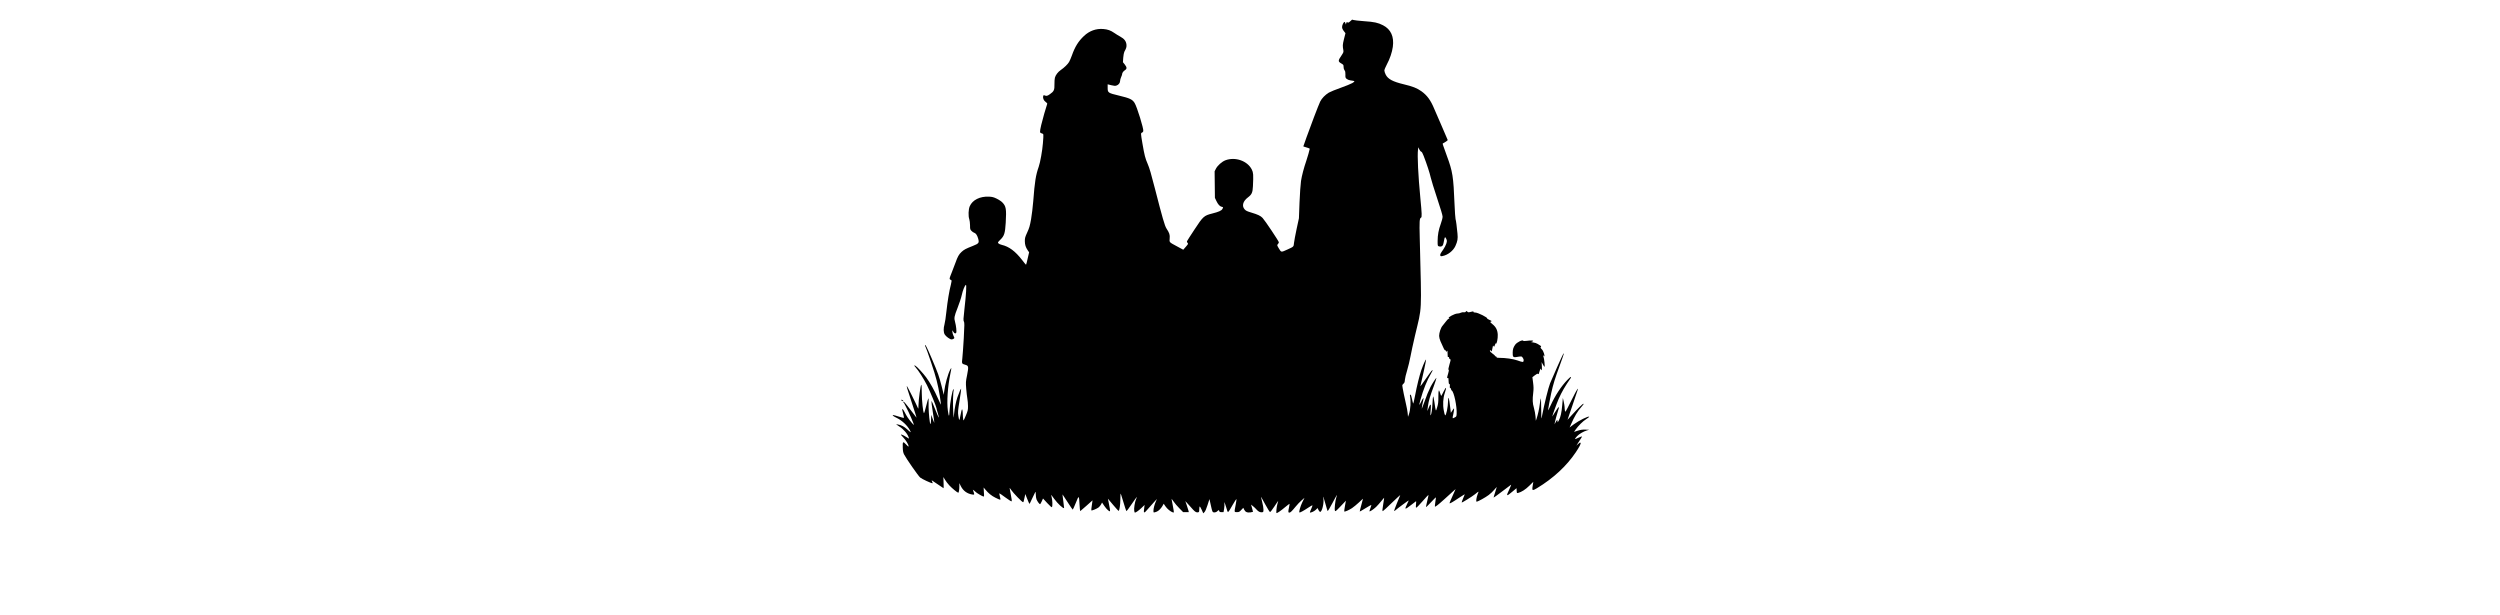 <?xml version="1.0" encoding="UTF-8" standalone="yes"?>
<svg version="1.0" xmlns="http://www.w3.org/2000/svg" width="100%" height="100mm" viewBox="0 0 1536 1236" preserveAspectRatio="xMidYMid meet">
  <g transform="translate(0,1236) scale(0.1,-0.1)" fill="#000000" stroke="none">
    <path d="M9719 11954 c-7 -8 -25 -24 -42 -36 -24 -17 -31 -18 -38 -7 -8 12
-11 12 -19 -1 -5 -8 -10 -24 -11 -35 0 -13 -4 -8 -10 13 -5 17 -14 32 -19 32
-19 0 -50 -65 -50 -102 0 -26 10 -49 34 -81 l34 -44 -30 -119 c-28 -115 -29
-132 -12 -226 5 -31 1 -44 -33 -95 -77 -113 -78 -128 -7 -169 41 -24 44 -29
44 -69 0 -27 7 -51 19 -67 15 -19 19 -38 18 -87 -2 -57 0 -65 25 -86 17 -14
47 -26 75 -30 98 -13 100 -16 39 -54 -31 -18 -137 -61 -236 -96 -99 -35 -205
-78 -236 -96 -75 -46 -140 -113 -174 -180 -26 -50 -217 -552 -275 -719 -12
-36 -32 -91 -43 -123 l-21 -58 23 -9 c13 -5 42 -14 65 -20 22 -6 41 -15 41
-21 0 -15 -46 -174 -70 -244 -46 -132 -90 -299 -105 -401 -9 -60 -23 -253 -30
-429 l-12 -320 -46 -213 c-25 -118 -49 -245 -53 -283 -7 -78 -4 -74 -129 -131
-131 -60 -126 -61 -174 18 -40 68 -40 68 -21 89 11 12 20 28 20 37 0 20 -281
441 -327 489 -41 43 -93 68 -230 109 -84 25 -106 36 -132 65 -59 67 -33 162
64 236 81 61 98 98 104 228 11 235 8 271 -22 333 -86 175 -332 262 -530 188
-71 -27 -159 -105 -193 -172 l-25 -50 3 -266 3 -267 28 -60 c34 -72 70 -112
108 -120 34 -8 34 -7 14 -44 -16 -33 -76 -59 -204 -91 -166 -42 -184 -58 -358
-324 -80 -121 -148 -227 -150 -234 -3 -7 2 -21 12 -32 17 -18 15 -21 -34 -78
l-52 -60 -122 66 c-165 88 -158 81 -151 162 7 72 -4 107 -65 200 -34 52 -82
218 -231 800 -74 291 -111 417 -145 494 -51 117 -65 174 -106 411 -35 204 -35
212 -9 220 11 3 23 17 26 30 11 44 -127 491 -175 567 -45 71 -96 95 -309 146
-226 54 -232 58 -232 160 l0 68 72 -18 c57 -14 79 -16 105 -7 42 13 73 53 73
93 0 17 9 51 20 75 11 24 20 49 20 57 0 27 22 60 55 82 45 29 45 56 -1 116
l-37 46 6 91 c4 50 14 103 22 118 39 71 47 97 43 143 -7 70 -43 118 -124 162
-38 21 -93 54 -122 75 -71 50 -132 71 -219 78 -145 12 -279 -36 -389 -140
-111 -104 -182 -217 -243 -392 -18 -49 -43 -108 -56 -130 -26 -45 -97 -114
-167 -162 -56 -38 -104 -101 -118 -154 -6 -22 -10 -81 -9 -133 3 -114 -11
-143 -92 -199 -52 -37 -69 -40 -111 -22 -13 5 -19 1 -24 -19 -9 -39 12 -88 51
-115 25 -17 34 -29 30 -40 -20 -53 -98 -327 -120 -423 -33 -149 -33 -154 10
-168 41 -13 39 0 24 -199 -11 -146 -54 -386 -84 -471 -59 -167 -80 -297 -110
-692 -9 -114 -29 -278 -44 -365 -24 -133 -36 -174 -77 -263 -43 -94 -48 -112
-48 -175 1 -74 16 -123 60 -187 l26 -37 -29 -125 c-15 -69 -30 -126 -33 -126
-3 0 -39 43 -79 96 -137 177 -263 270 -408 304 -28 6 -59 20 -68 30 -16 18
-14 21 37 72 81 78 97 130 110 343 16 278 7 332 -70 410 -20 21 -71 54 -112
74 -62 30 -88 36 -154 40 -183 8 -331 -66 -387 -193 -27 -62 -32 -197 -9 -261
8 -22 14 -77 15 -122 0 -77 2 -84 30 -113 16 -17 40 -33 52 -36 33 -9 61 -48
79 -111 27 -93 19 -105 -104 -154 -147 -58 -177 -74 -229 -122 -51 -47 -78
-95 -121 -217 -16 -47 -51 -139 -78 -204 -45 -112 -46 -120 -29 -132 10 -7 22
-15 27 -16 5 -2 0 -39 -11 -83 -34 -128 -68 -335 -91 -545 -11 -107 -28 -222
-38 -255 -23 -82 -22 -161 4 -205 23 -40 106 -100 138 -100 12 0 31 6 42 14
19 14 18 15 -4 60 -12 26 -22 61 -22 79 l0 32 20 -32 c21 -36 44 -42 58 -18
10 19 -3 141 -23 212 -24 84 -19 114 49 286 35 89 74 206 85 260 21 95 58 188
82 203 17 10 5 -196 -28 -481 -23 -203 -24 -232 -12 -255 13 -22 13 -65 -2
-335 -10 -170 -23 -352 -29 -404 -13 -107 -12 -110 58 -130 68 -19 71 -36 38
-206 -28 -138 -28 -147 -18 -277 6 -73 17 -162 23 -198 7 -36 13 -103 13 -150
0 -79 -3 -93 -45 -193 -46 -108 -46 -108 -52 -70 -4 21 -7 67 -8 103 0 36 -4
74 -8 85 -7 17 -10 14 -19 -19 -6 -21 -17 -72 -24 -112 -6 -41 -15 -74 -19
-74 -4 0 -12 37 -19 82 -11 79 -10 95 24 312 21 125 35 231 32 234 -7 6 -37
-63 -75 -171 -30 -88 -57 -222 -69 -352 -8 -80 -8 -80 -16 78 -8 145 -2 377
10 420 3 9 1 17 -3 17 -22 0 -71 -273 -80 -435 -7 -131 -14 -129 -34 6 -24
172 -3 481 51 743 25 121 25 131 -2 82 -50 -95 -105 -298 -124 -450 l-7 -60
-42 170 c-54 212 -68 251 -199 559 -100 233 -136 304 -136 264 0 -8 4 -19 9
-24 6 -6 57 -150 115 -322 100 -297 134 -429 174 -673 15 -89 24 -176 19 -170
-3 3 -30 63 -61 133 -65 149 -155 310 -233 415 -59 80 -186 218 -216 233 -31
17 -29 4 4 -32 52 -55 167 -235 229 -359 59 -117 190 -435 190 -460 0 -8 12
-52 26 -98 44 -145 21 -112 -51 72 -37 97 -72 173 -76 169 -3 -4 8 -102 27
-218 19 -115 33 -213 31 -218 -1 -4 -16 30 -32 75 l-30 83 -3 -92 c-3 -96 -15
-122 -25 -55 -16 95 -29 292 -25 382 1 55 0 100 -3 100 -4 0 -24 -70 -45 -155
-21 -85 -41 -151 -45 -147 -19 21 -43 249 -44 404 0 110 -4 168 -10 168 -14 0
-55 -302 -56 -410 0 -69 -2 -80 -11 -60 -37 87 -213 440 -220 440 -12 0 -5
-24 103 -350 54 -162 93 -288 86 -280 -7 9 -60 79 -119 156 -114 149 -134 172
-146 159 -4 -4 -1 -10 6 -12 6 -3 12 -8 12 -13 0 -4 20 -44 45 -89 44 -77 158
-341 151 -349 -5 -4 -87 94 -123 148 -17 25 -45 73 -62 108 -17 34 -36 62 -41
62 -13 0 -13 1 11 -92 11 -44 18 -82 15 -85 -2 -2 -47 9 -100 26 -53 17 -103
31 -111 31 -33 0 -10 -19 73 -60 101 -50 207 -149 256 -241 33 -60 28 -59 -55
17 -56 51 -114 82 -174 93 -25 5 -45 7 -45 5 0 -2 29 -22 64 -44 90 -57 167
-149 191 -227 6 -21 0 -19 -52 17 -32 21 -71 42 -88 46 -29 7 -28 4 26 -53 57
-59 109 -147 109 -180 -1 -13 -16 -1 -51 37 -63 69 -71 60 -66 -65 2 -70 9
-100 26 -135 45 -87 285 -432 324 -465 34 -29 218 -115 247 -115 6 0 5 11 -5
30 -9 17 -13 30 -10 30 3 0 57 -36 119 -80 63 -44 116 -80 119 -80 2 0 3 51 0
113 l-4 112 32 -53 c17 -30 57 -81 87 -114 56 -60 163 -148 180 -148 12 0 22
59 22 134 l0 59 30 -61 c47 -94 126 -151 228 -168 47 -7 49 -5 27 55 l-14 42
29 -21 c16 -12 32 -25 35 -30 8 -12 115 -76 142 -84 22 -7 22 -6 16 86 l-5 93
33 -40 c64 -76 124 -126 203 -165 43 -22 85 -40 92 -40 15 0 14 8 -7 89 -5 19
-7 37 -5 39 3 2 57 -35 121 -83 69 -51 121 -83 126 -78 6 6 -1 60 -16 132 -14
68 -25 129 -25 135 0 6 16 -14 36 -44 39 -58 215 -240 233 -240 11 0 12 3 34
105 l12 59 40 -101 c22 -56 42 -100 45 -98 3 2 26 48 50 102 24 54 51 110 60
124 15 25 15 24 16 -37 0 -34 7 -77 14 -96 16 -41 58 -98 71 -98 6 0 21 26 35
57 l25 57 86 -93 c63 -67 88 -89 94 -79 14 21 10 138 -6 197 -8 30 -11 50 -6
45 4 -5 31 -41 59 -80 68 -93 182 -199 197 -182 1 2 -6 63 -16 137 -10 74 -18
136 -16 137 1 1 46 -67 100 -152 54 -85 102 -154 105 -154 4 0 32 61 62 136
63 158 65 157 75 -38 4 -71 10 -128 14 -128 3 0 60 50 126 109 66 60 120 109
121 108 1 -1 -6 -46 -14 -99 -9 -54 -13 -100 -10 -103 9 -10 117 35 149 62 16
14 38 41 48 61 l18 35 44 -66 c24 -36 60 -78 79 -92 32 -24 35 -24 38 -7 2 10
-8 69 -21 130 -14 62 -23 112 -22 112 1 0 49 -56 105 -125 57 -68 107 -122
111 -120 17 11 33 120 34 232 0 67 3 119 6 115 4 -4 16 -41 28 -82 55 -184 83
-270 90 -270 4 0 52 65 106 145 54 80 100 143 102 141 2 -1 -6 -23 -17 -48
-25 -56 -45 -186 -36 -233 4 -19 9 -35 12 -35 19 0 79 42 133 94 l63 61 -7
-55 c-18 -121 -8 -124 73 -28 34 40 89 102 122 138 l60 65 -22 -50 c-29 -67
-48 -142 -48 -188 0 -41 0 -41 66 -17 36 14 84 61 113 111 l27 48 35 -52 c35
-52 104 -108 148 -122 23 -7 23 -6 16 45 -4 29 -15 92 -25 139 -10 47 -17 87
-15 89 1 1 19 -24 40 -55 21 -32 73 -93 115 -135 l76 -78 57 0 57 0 -6 28 c-4
15 -20 65 -35 111 l-29 83 58 -63 c32 -35 76 -84 97 -108 43 -47 72 -63 104
-54 18 5 21 13 21 59 0 29 4 55 9 58 4 3 23 -27 40 -66 l32 -72 24 25 c16 15
38 67 62 143 l38 118 29 -130 c26 -116 31 -131 52 -136 27 -7 65 6 83 28 18
21 28 20 34 -4 4 -16 14 -20 45 -20 l40 0 12 70 c6 38 9 84 5 102 -12 61 12 8
41 -90 33 -110 21 -116 127 67 39 68 73 119 75 113 2 -6 -6 -59 -17 -119 -29
-149 -30 -143 26 -143 42 0 50 4 87 44 l41 43 18 -37 c23 -48 60 -64 127 -55
27 4 50 9 50 11 0 2 -9 36 -19 75 l-20 70 39 -31 c22 -17 55 -49 74 -71 34
-40 73 -58 114 -51 20 3 22 9 22 57 0 29 -11 96 -25 149 -14 53 -25 100 -25
104 0 4 38 -63 84 -148 46 -85 90 -156 98 -158 8 -1 44 44 88 112 41 63 76
114 77 112 1 -1 -7 -30 -17 -65 -17 -55 -28 -181 -16 -181 16 0 94 54 169 118
49 40 90 72 92 70 2 -2 -3 -32 -10 -68 -20 -90 -19 -110 4 -110 23 0 50 26
127 120 33 41 87 98 120 126 l59 52 -43 -87 c-39 -80 -72 -194 -59 -207 8 -8
81 31 175 94 45 30 85 53 87 50 3 -3 -8 -36 -25 -73 -17 -37 -29 -69 -27 -71
11 -12 86 20 117 51 l38 37 18 -39 c11 -21 26 -38 34 -38 36 0 79 172 65 264
-11 74 0 46 40 -99 21 -74 40 -141 44 -147 4 -8 44 58 96 157 49 93 91 168 92
166 2 -2 -4 -23 -12 -47 -22 -62 -41 -241 -29 -269 9 -21 17 -15 116 89 l105
111 -19 -106 c-11 -58 -17 -108 -14 -111 9 -10 92 26 155 67 33 22 96 74 141
116 44 42 80 75 80 73 0 -2 -16 -60 -34 -129 -19 -69 -33 -126 -31 -128 1 -2
54 28 116 67 62 38 115 68 117 66 2 -2 -5 -29 -17 -60 -12 -31 -21 -60 -21
-66 0 -17 77 32 133 85 29 28 77 82 106 119 30 37 55 67 56 65 2 -2 -6 -52
-16 -113 -21 -123 -23 -155 -10 -155 5 0 87 75 182 168 95 92 170 160 167 152
-3 -8 -33 -82 -67 -164 -34 -82 -59 -152 -56 -154 3 -3 18 6 33 20 34 32 262
200 262 193 0 -3 -17 -38 -37 -80 -24 -47 -34 -78 -28 -84 6 -6 47 20 109 70
54 43 101 79 103 79 3 0 2 -29 -2 -65 -5 -51 -4 -65 7 -65 7 0 64 59 127 131
62 71 115 128 117 126 3 -2 -9 -58 -25 -123 -16 -66 -27 -121 -25 -123 3 -3
48 41 101 98 52 56 97 101 98 99 2 -2 -3 -43 -11 -93 -7 -49 -11 -91 -9 -93 9
-10 65 34 192 149 76 69 157 143 181 164 l43 38 -26 -59 c-78 -172 -95 -213
-95 -224 0 -14 58 18 197 112 56 37 104 68 107 68 2 0 -11 -36 -31 -81 -19
-44 -32 -83 -30 -86 7 -6 212 121 267 166 84 68 80 67 55 4 -26 -66 -38 -153
-22 -153 24 0 179 85 243 134 38 28 89 77 114 108 25 31 46 55 47 54 2 -1 -13
-49 -31 -107 -19 -57 -33 -106 -31 -107 2 -2 77 52 166 120 90 67 171 129 181
136 11 8 -1 -25 -32 -90 -69 -144 -61 -151 61 -47 l84 70 3 -50 c3 -50 4 -51
30 -45 67 17 150 70 225 145 l79 78 -6 -39 c-3 -22 -9 -58 -12 -80 -8 -57 11
-59 92 -9 329 199 595 446 779 720 78 116 109 179 96 192 -8 8 -21 1 -47 -24
l-36 -34 27 45 c15 25 41 64 56 87 16 23 29 46 29 52 0 6 -31 -5 -70 -24 -38
-19 -70 -31 -70 -25 0 6 18 30 40 54 43 46 127 96 200 118 l45 13 -76 3 c-58
2 -93 -3 -152 -21 l-76 -25 30 45 c53 76 148 171 216 213 36 23 62 44 60 47
-18 18 -205 -75 -314 -155 l-81 -61 25 57 c73 168 134 270 216 361 31 34 46
56 38 59 -13 4 -108 -88 -244 -238 l-77 -85 101 295 c123 359 116 338 98 323
-8 -6 -66 -116 -129 -243 -113 -227 -115 -230 -122 -193 -4 21 -7 55 -7 76 -1
21 -9 70 -18 110 l-17 72 -12 -140 c-13 -155 -33 -245 -69 -314 -22 -42 -24
-44 -25 -18 0 39 -13 34 -38 -16 l-22 -42 6 40 c5 32 34 135 80 288 3 9 1 17
-5 17 -5 0 -36 -43 -67 -95 -31 -52 -58 -95 -60 -95 -7 0 89 267 128 355 62
141 127 253 243 420 5 8 6 17 2 21 -4 4 -35 -22 -68 -57 -127 -131 -247 -315
-339 -516 -27 -60 -50 -103 -50 -98 0 27 34 216 61 340 43 192 74 292 174 564
47 129 84 236 82 238 -2 2 -9 -2 -14 -9 -11 -13 -229 -502 -263 -588 -36 -92
-114 -405 -164 -665 -14 -68 -14 -65 -15 149 -1 121 -4 216 -7 213 -4 -4 -13
-55 -21 -114 -13 -106 -39 -219 -66 -298 l-14 -39 -6 86 c-4 47 -18 124 -32
172 -28 96 -31 163 -14 306 9 76 8 117 -3 203 l-14 108 50 39 c37 28 54 36 63
28 14 -11 14 -12 36 67 12 43 15 47 21 27 15 -45 26 -9 20 66 l-5 77 26 -48
c14 -26 28 -47 32 -47 12 0 -5 166 -21 205 -13 32 -13 36 -1 21 24 -31 28 -12
11 46 -9 32 -27 65 -45 82 -25 24 -28 32 -18 44 10 12 8 17 -7 26 -10 6 -35
22 -55 35 -21 14 -59 27 -91 30 -47 6 -51 8 -27 14 15 4 27 12 27 17 0 11 -49
12 -135 1 -33 -4 -61 -4 -63 1 -12 29 -129 -28 -165 -80 -37 -54 -48 -89 -49
-159 -2 -78 12 -97 61 -89 122 20 116 20 140 -10 14 -18 21 -39 19 -58 -4 -38
-12 -38 -128 3 -86 30 -236 51 -362 51 -39 0 -57 4 -53 11 4 6 -2 13 -14 16
-11 3 -19 8 -17 12 2 3 -20 24 -50 45 -36 26 -54 46 -54 60 1 20 2 20 14 4 18
-25 24 -23 30 12 19 99 17 93 31 73 12 -16 14 -13 26 25 8 27 15 38 20 31 15
-24 41 100 37 175 -4 93 -36 156 -107 213 -50 42 -51 44 -29 52 21 8 19 11
-30 33 -29 13 -50 26 -47 29 17 17 -186 119 -237 119 -26 0 -38 4 -38 14 0 12
-7 12 -52 0 -47 -12 -54 -12 -71 4 -18 16 -20 16 -32 -1 -9 -12 -20 -15 -41
-11 -17 3 -41 -1 -59 -10 -16 -9 -47 -16 -69 -16 -51 0 -201 -80 -170 -90 18
-7 18 -7 -3 -14 -12 -4 -39 -30 -59 -59 -21 -29 -50 -66 -66 -83 -33 -36 -68
-139 -68 -203 0 -25 11 -69 26 -105 64 -147 84 -187 93 -182 5 4 13 -4 17 -16
6 -21 7 -21 20 -3 12 17 14 10 14 -53 0 -59 3 -70 15 -66 11 4 15 0 15 -16 0
-13 8 -24 19 -27 17 -4 17 -10 -11 -105 -21 -73 -26 -103 -18 -108 9 -5 6 -26
-9 -77 -25 -84 -26 -97 -6 -89 12 4 15 -5 15 -55 0 -45 4 -61 16 -66 12 -4 14
-14 9 -40 -4 -25 -2 -35 10 -39 8 -3 15 -14 15 -25 0 -10 6 -22 14 -26 44 -24
106 -320 98 -466 -3 -55 -4 -58 -43 -77 -45 -23 -45 -24 -24 70 8 36 14 78 15
94 0 28 -1 28 -32 -20 l-33 -49 -8 75 c-12 118 -29 220 -38 226 -5 3 -9 -23
-9 -58 -1 -124 -40 -312 -61 -291 -5 5 -17 47 -25 94 -23 117 -15 250 20 353
42 122 28 138 -24 29 -24 -51 -46 -90 -49 -87 -3 3 -13 28 -21 56 -26 87 -35
68 -35 -74 0 -113 -4 -145 -25 -213 -28 -92 -25 -98 -55 107 -10 65 -21 116
-25 113 -4 -2 -10 -62 -13 -132 -6 -127 -21 -230 -37 -247 -5 -5 -7 17 -4 48
2 31 6 81 8 111 6 76 -13 72 -44 -10 -13 -35 -25 -63 -27 -62 -1 2 5 48 13
102 16 108 37 180 121 408 30 82 52 151 49 154 -6 6 -83 -112 -119 -182 -41
-82 -78 -172 -128 -315 -26 -74 -48 -127 -48 -118 -1 14 18 116 34 186 10 44
-12 21 -45 -48 -18 -38 -35 -68 -38 -66 -2 2 8 47 22 100 56 203 135 401 211
527 62 101 34 95 -37 -9 -150 -216 -180 -256 -174 -237 25 92 117 518 114 527
-6 16 -51 -84 -94 -204 -40 -117 -89 -314 -130 -530 -15 -82 -31 -148 -34
-148 -3 0 -14 40 -24 90 -13 62 -22 90 -32 90 -10 0 -13 -8 -10 -22 22 -107
13 -273 -21 -373 l-18 -50 -7 75 c-5 41 -17 113 -29 160 -26 105 -79 368 -79
394 0 10 11 27 24 37 19 15 25 30 28 77 2 31 23 118 46 192 22 74 52 198 66
275 14 77 55 266 91 420 145 614 134 389 96 1958 -9 342 -5 402 26 414 19 7
17 80 -13 383 -45 468 -64 865 -48 984 l7 47 18 -41 c11 -23 28 -44 38 -47 14
-4 30 -30 51 -87 64 -165 122 -343 141 -431 11 -49 69 -238 129 -418 72 -216
110 -343 110 -371 0 -25 -15 -86 -36 -142 -45 -124 -63 -222 -64 -347 0 -93 1
-98 23 -106 37 -14 74 -2 85 28 6 14 16 56 22 93 13 73 23 77 47 21 13 -32 12
-41 -3 -91 -10 -30 -37 -83 -61 -116 -56 -79 -67 -101 -59 -121 5 -14 14 -16
44 -10 106 20 214 104 259 201 44 98 52 145 42 250 -14 147 -28 256 -39 293
-5 18 -14 151 -20 295 -23 563 -37 656 -155 976 -95 261 -90 242 -74 251 8 5
32 19 54 32 22 13 39 28 38 33 -1 6 -53 127 -116 270 -63 142 -133 305 -157
362 -70 169 -142 267 -257 349 -87 62 -173 96 -349 138 -226 54 -323 106 -368
197 -14 28 -26 65 -26 81 0 15 22 70 49 120 61 113 106 245 121 355 28 206
-39 353 -197 434 -101 52 -175 68 -381 82 -103 8 -199 18 -214 24 -21 9 -29 8
-39 -4z"/>
    <path d="M676 4315 c4 -8 16 -15 27 -15 20 0 20 0 1 15 -25 19 -35 19 -28 0z"/>
  </g>
</svg>
